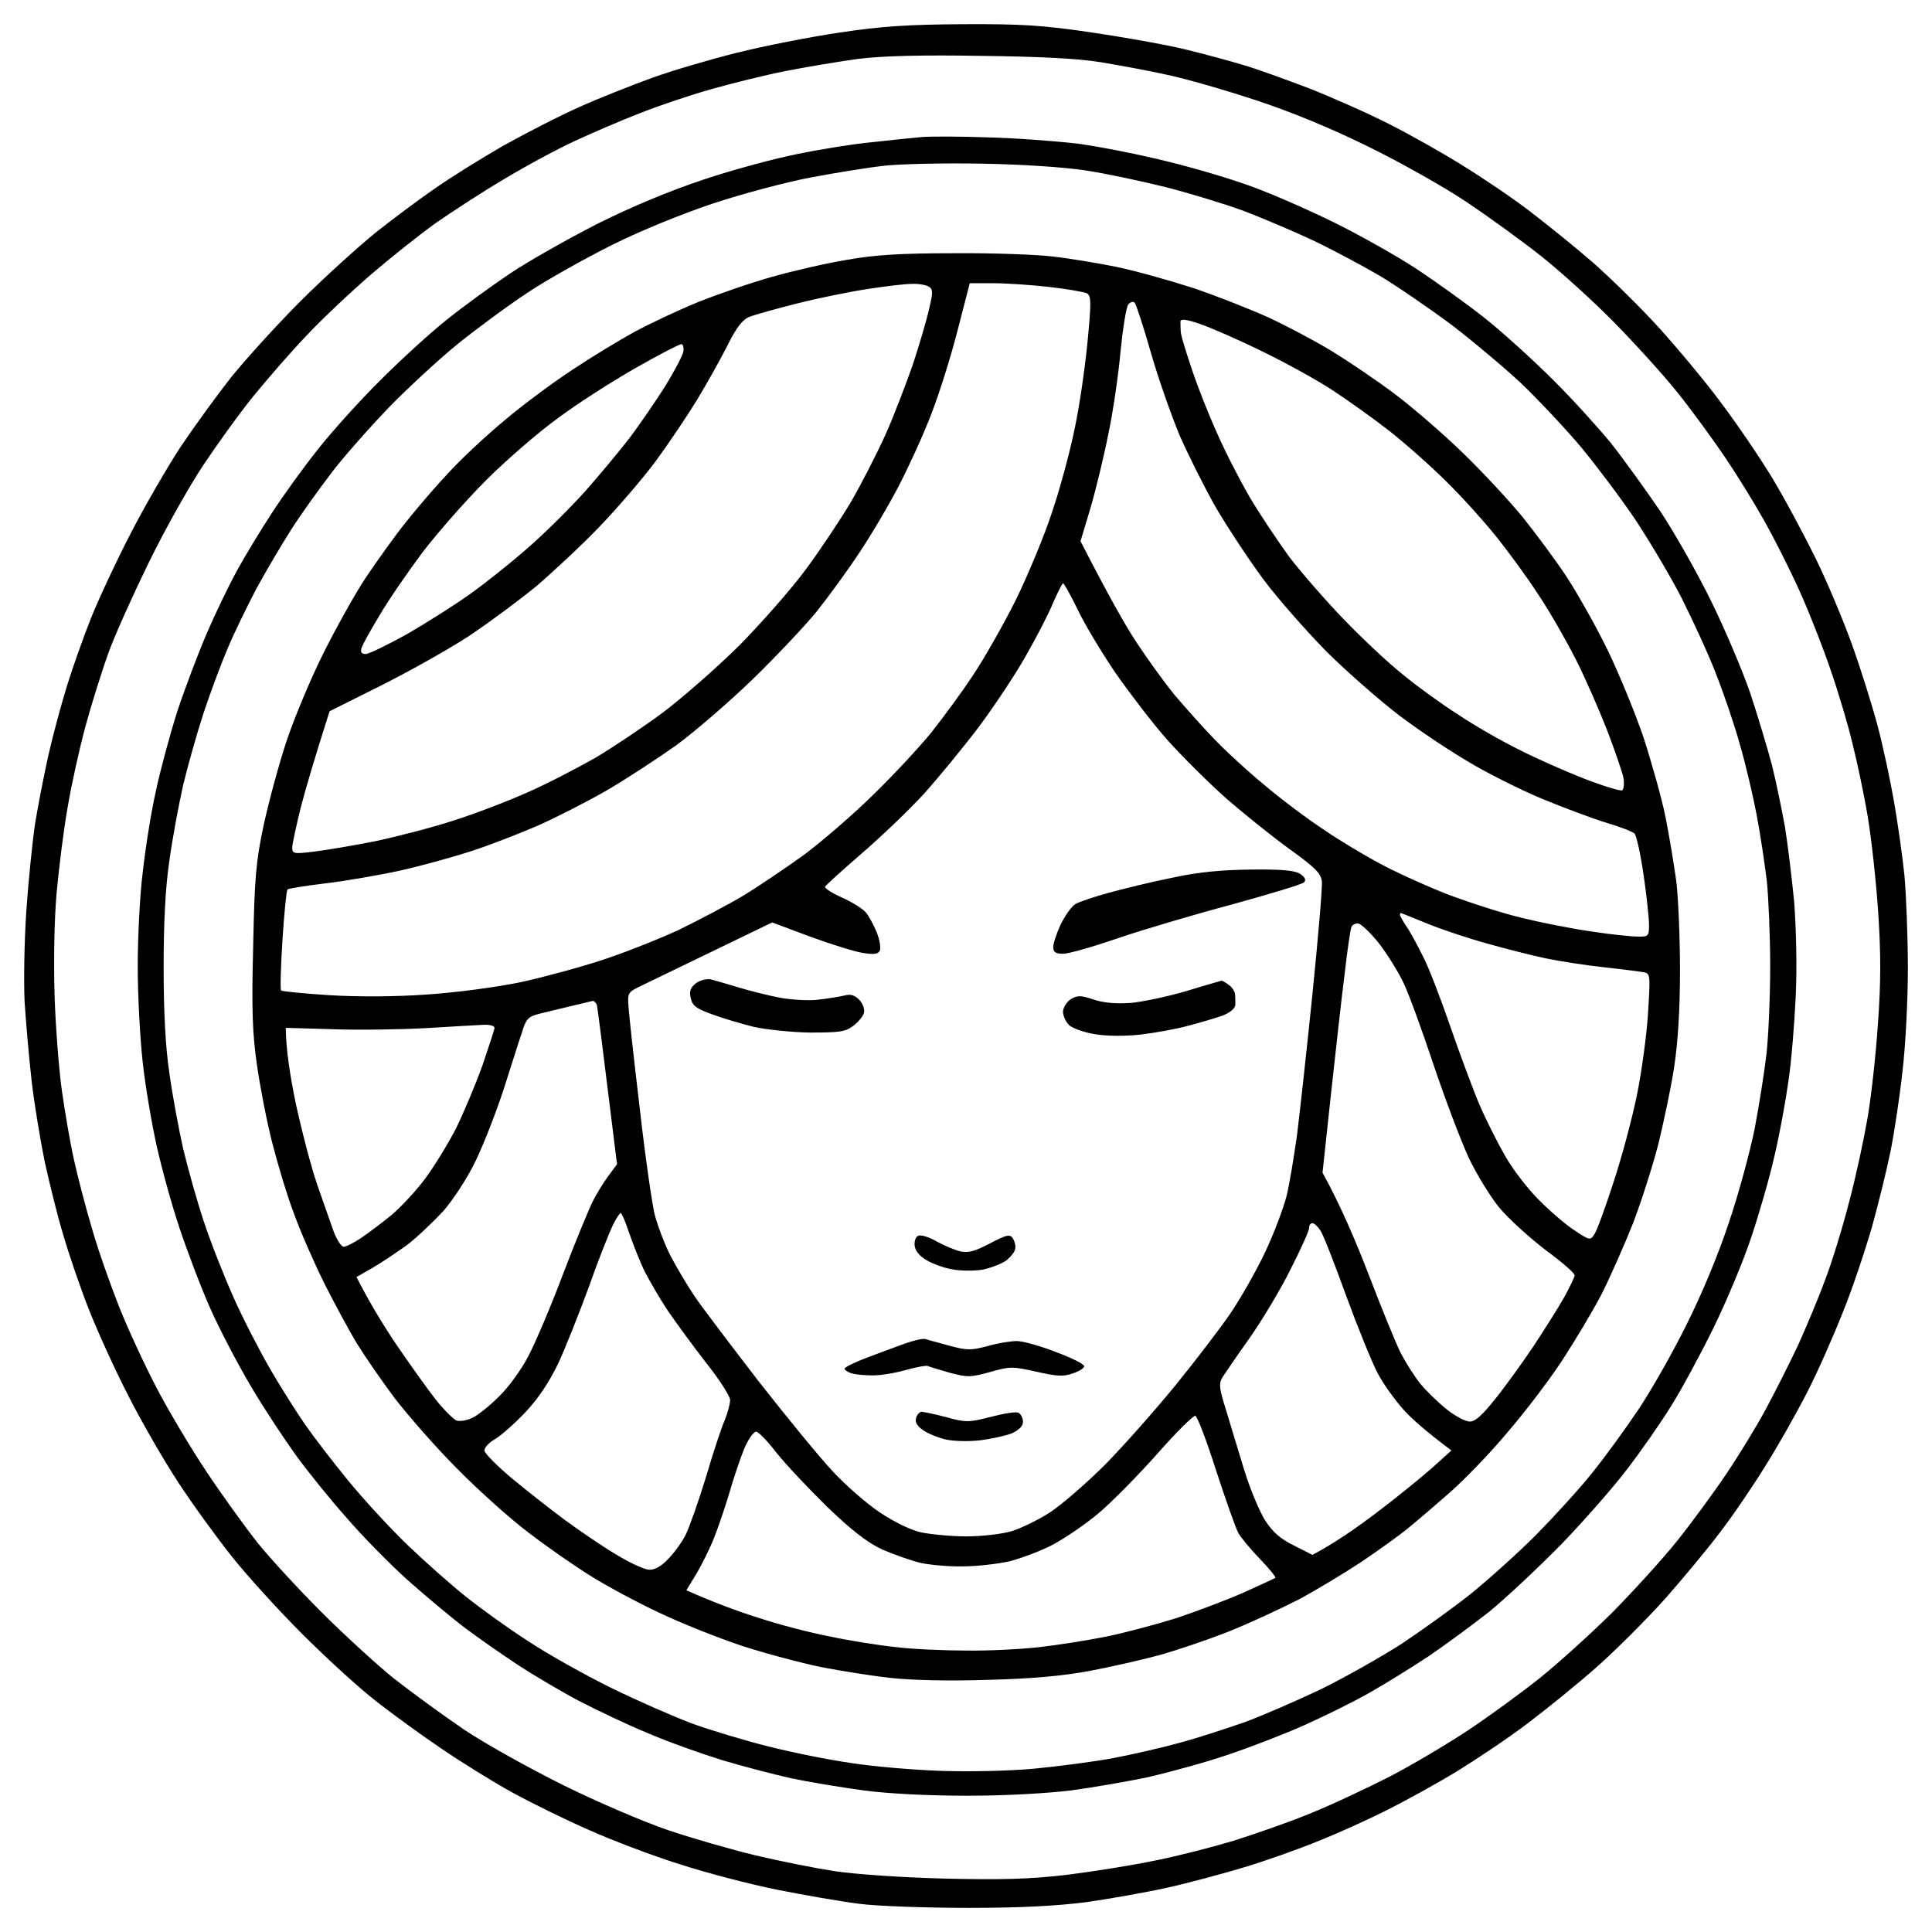 <?xml version="1.0" encoding="UTF-8"?> <svg xmlns="http://www.w3.org/2000/svg" viewBox="6121.344 5391.689 80 80"> <path fill="url(#tSvgGradient4131c04564)" fill-opacity="1" stroke="" stroke-opacity="1" stroke-width="1" id="tSvg177f37232d2" d="M 6161.222 5392.691 C 6163.619 5392.678 6164.511 5392.733 6166.504 5393.026 C 6167.828 5393.221 6169.57 5393.528 6170.379 5393.723 C 6171.187 5393.919 6172.274 5394.212 6172.818 5394.379 C 6173.361 5394.532 6174.574 5394.979 6175.536 5395.341 C 6176.497 5395.718 6178.003 5396.387 6178.881 5396.833 C 6179.759 5397.28 6181.125 5398.047 6181.919 5398.549 C 6182.713 5399.037 6183.954 5399.873 6184.665 5400.417 C 6185.376 5400.961 6186.574 5401.923 6187.327 5402.579 C 6188.066 5403.234 6189.306 5404.448 6190.073 5405.298 C 6190.839 5406.149 6191.982 5407.516 6192.609 5408.366 C 6193.25 5409.217 6194.184 5410.584 6194.7 5411.434 C 6195.216 5412.285 6196.024 5413.791 6196.512 5414.781 C 6197 5415.772 6197.669 5417.375 6198.017 5418.338 C 6198.365 5419.3 6198.839 5420.806 6199.076 5421.685 C 6199.313 5422.563 6199.62 5424.013 6199.773 5424.892 C 6199.926 5425.771 6200.122 5427.151 6200.205 5427.96 C 6200.275 5428.769 6200.345 5430.484 6200.345 5431.795 C 6200.345 5433.106 6200.247 5435.017 6200.122 5436.049 C 6200.01 5437.081 6199.787 5438.559 6199.634 5439.326 C 6199.48 5440.093 6199.132 5441.501 6198.867 5442.464 C 6198.588 5443.426 6198.059 5445.03 6197.655 5446.02 C 6197.264 5447.01 6196.595 5448.53 6196.163 5449.367 C 6195.731 5450.203 6194.979 5451.542 6194.477 5452.337 C 6193.989 5453.132 6193.153 5454.373 6192.609 5455.084 C 6192.066 5455.81 6191.02 5457.065 6190.282 5457.901 C 6189.543 5458.724 6188.302 5459.965 6187.522 5460.663 C 6186.741 5461.36 6185.431 5462.42 6184.623 5463.033 C 6183.801 5463.661 6182.435 5464.567 6181.598 5465.083 C 6180.762 5465.585 6179.466 5466.297 6178.741 5466.659 C 6178.017 5467.022 6176.762 5467.594 6175.954 5467.914 C 6175.145 5468.249 6173.766 5468.737 6172.887 5469.002 C 6172.009 5469.267 6170.56 5469.658 6169.682 5469.853 C 6168.804 5470.048 6167.299 5470.313 6166.337 5470.452 C 6165.124 5470.606 6163.647 5470.69 6161.459 5470.69 C 6159.73 5470.69 6157.696 5470.62 6156.929 5470.522 C 6156.162 5470.425 6154.629 5470.16 6153.514 5469.936 C 6152.399 5469.713 6150.587 5469.239 6149.472 5468.877 C 6148.357 5468.528 6146.671 5467.886 6145.709 5467.454 C 6144.748 5467.036 6143.34 5466.339 6142.573 5465.92 C 6141.807 5465.502 6140.455 5464.665 6139.577 5464.065 C 6138.699 5463.466 6137.444 5462.559 6136.789 5462.029 C 6136.134 5461.513 6134.81 5460.3 6133.848 5459.338 C 6132.887 5458.376 6131.576 5456.939 6130.935 5456.13 C 6130.294 5455.321 6129.291 5453.941 6128.719 5453.062 C 6128.134 5452.17 6127.214 5450.58 6126.67 5449.506 C 6126.113 5448.432 6125.388 5446.829 6125.04 5445.95 C 6124.691 5445.071 6124.217 5443.691 6123.981 5442.882 C 6123.73 5442.073 6123.395 5440.692 6123.2 5439.814 C 6123.019 5438.935 6122.768 5437.429 6122.656 5436.467 C 6122.545 5435.505 6122.42 5434.04 6122.364 5433.19 C 6122.322 5432.339 6122.35 5430.652 6122.433 5429.424 C 6122.517 5428.197 6122.684 5426.565 6122.796 5425.798 C 6122.921 5425.031 6123.172 5423.748 6123.353 5422.94 C 6123.535 5422.131 6123.883 5420.848 6124.12 5420.081 C 6124.357 5419.314 6124.803 5418.059 6125.109 5417.292 C 6125.416 5416.525 6126.141 5414.963 6126.74 5413.805 C 6127.326 5412.662 6128.273 5411.03 6128.831 5410.179 C 6129.402 5409.329 6130.336 5408.046 6130.907 5407.32 C 6131.493 5406.595 6132.775 5405.173 6133.779 5404.169 C 6134.782 5403.165 6136.204 5401.882 6136.929 5401.296 C 6137.653 5400.724 6138.754 5399.901 6139.368 5399.483 C 6139.981 5399.051 6141.235 5398.27 6142.155 5397.74 C 6143.075 5397.224 6144.511 5396.485 6145.361 5396.108 C 6146.197 5395.732 6147.549 5395.202 6148.357 5394.909 C 6149.166 5394.616 6150.727 5394.156 6151.842 5393.877 C 6152.957 5393.598 6154.866 5393.221 6156.093 5393.04 C 6157.835 5392.775 6158.95 5392.705 6161.208 5392.691 C 6161.222 5392.691 6161.222 5392.691 6161.222 5392.691 M 6153.877 5394.63 C 6153.026 5394.797 6151.619 5395.146 6150.741 5395.397 C 6149.863 5395.648 6148.539 5396.094 6147.814 5396.387 C 6147.089 5396.666 6145.89 5397.182 6145.166 5397.517 C 6144.441 5397.851 6143.117 5398.563 6142.239 5399.093 C 6141.361 5399.609 6140.078 5400.445 6139.395 5400.919 C 6138.713 5401.408 6137.486 5402.384 6136.678 5403.081 C 6135.869 5403.778 6134.671 5404.908 6134.03 5405.591 C 6133.374 5406.275 6132.399 5407.404 6131.841 5408.088 C 6131.284 5408.771 6130.35 5410.068 6129.765 5410.946 C 6129.179 5411.825 6128.176 5413.61 6127.535 5414.921 C 6126.893 5416.232 6126.127 5417.919 6125.848 5418.686 C 6125.569 5419.453 6125.137 5420.834 6124.886 5421.754 C 6124.636 5422.675 6124.301 5424.181 6124.148 5425.101 C 6123.981 5426.022 6123.785 5427.625 6123.688 5428.657 C 6123.59 5429.787 6123.562 5431.488 6123.604 5432.911 C 6123.646 5434.222 6123.785 5436.007 6123.911 5436.885 C 6124.036 5437.764 6124.259 5439.061 6124.413 5439.744 C 6124.566 5440.427 6124.9 5441.724 6125.165 5442.603 C 6125.416 5443.482 6125.932 5444.932 6126.28 5445.81 C 6126.629 5446.689 6127.326 5448.195 6127.827 5449.157 C 6128.329 5450.12 6129.263 5451.682 6129.904 5452.644 C 6130.545 5453.606 6131.493 5454.917 6132.009 5455.572 C 6132.538 5456.228 6133.723 5457.511 6134.643 5458.431 C 6135.563 5459.352 6136.915 5460.593 6137.639 5461.179 C 6138.364 5461.75 6139.688 5462.713 6140.566 5463.312 C 6141.444 5463.898 6143.298 5464.93 6144.678 5465.613 C 6146.058 5466.297 6148.009 5467.133 6148.998 5467.468 C 6149.988 5467.803 6151.633 5468.277 6152.622 5468.514 C 6153.612 5468.751 6155.089 5469.044 6155.898 5469.169 C 6156.72 5469.295 6158.713 5469.434 6160.427 5469.476 C 6162.797 5469.532 6163.954 5469.504 6165.515 5469.323 C 6166.63 5469.183 6168.288 5468.918 6169.208 5468.723 C 6170.128 5468.542 6171.577 5468.165 6172.414 5467.914 C 6173.25 5467.649 6174.672 5467.161 6175.55 5466.799 C 6176.428 5466.45 6177.933 5465.739 6178.895 5465.251 C 6179.856 5464.749 6181.334 5463.87 6182.17 5463.312 C 6183.006 5462.754 6184.33 5461.792 6185.097 5461.179 C 6185.863 5460.565 6187.201 5459.352 6188.079 5458.487 C 6188.944 5457.609 6190.17 5456.27 6190.783 5455.503 C 6191.397 5454.736 6192.316 5453.481 6192.832 5452.714 C 6193.348 5451.947 6194.073 5450.761 6194.449 5450.064 C 6194.825 5449.367 6195.425 5448.181 6195.787 5447.414 C 6196.135 5446.647 6196.651 5445.42 6196.916 5444.695 C 6197.195 5443.97 6197.641 5442.519 6197.905 5441.487 C 6198.184 5440.455 6198.519 5438.88 6198.672 5438.001 C 6198.825 5437.122 6199.02 5435.365 6199.104 5434.096 C 6199.23 5432.381 6199.23 5431.209 6199.118 5429.494 C 6199.034 5428.225 6198.839 5426.44 6198.686 5425.52 C 6198.533 5424.599 6198.24 5423.219 6198.045 5422.452 C 6197.864 5421.685 6197.459 5420.332 6197.153 5419.453 C 6196.86 5418.575 6196.289 5417.124 6195.898 5416.246 C 6195.508 5415.367 6194.839 5414.042 6194.435 5413.317 C 6194.031 5412.592 6193.292 5411.393 6192.804 5410.667 C 6192.316 5409.942 6191.424 5408.715 6190.811 5407.948 C 6190.198 5407.181 6188.999 5405.87 6188.163 5405.019 C 6187.327 5404.169 6185.975 5402.942 6185.167 5402.3 C 6184.358 5401.659 6182.95 5400.64 6182.031 5400.027 C 6181.111 5399.413 6179.299 5398.395 6177.989 5397.754 C 6176.456 5397.001 6174.811 5396.317 6173.32 5395.829 C 6172.051 5395.411 6170.407 5394.937 6169.654 5394.783 C 6168.915 5394.616 6167.689 5394.393 6166.936 5394.267 C 6166.03 5394.114 6164.4 5394.03 6161.96 5394.002 C 6159.493 5393.961 6157.877 5394.002 6156.873 5394.128 C 6156.065 5394.239 6154.727 5394.463 6153.877 5394.63Z M 6162.239 5397.377 C 6163.382 5397.405 6165.082 5397.531 6166.002 5397.642 C 6166.922 5397.768 6168.609 5398.102 6169.765 5398.395 C 6170.908 5398.674 6172.483 5399.148 6173.25 5399.441 C 6174.016 5399.72 6175.522 5400.376 6176.595 5400.905 C 6177.668 5401.435 6179.201 5402.3 6180.01 5402.83 C 6180.804 5403.36 6182.1 5404.28 6182.867 5404.894 C 6183.633 5405.508 6184.902 5406.665 6185.71 5407.474 C 6186.505 5408.269 6187.55 5409.426 6188.052 5410.04 C 6188.539 5410.654 6189.445 5411.909 6190.073 5412.829 C 6190.686 5413.749 6191.647 5415.451 6192.205 5416.594 C 6192.776 5417.752 6193.487 5419.439 6193.808 5420.36 C 6194.114 5421.28 6194.519 5422.633 6194.714 5423.358 C 6194.895 5424.083 6195.132 5425.255 6195.257 5425.938 C 6195.369 5426.635 6195.536 5428.016 6195.634 5429.006 C 6195.717 5430.08 6195.759 5431.67 6195.703 5432.911 C 6195.648 5434.068 6195.522 5435.658 6195.397 5436.467 C 6195.285 5437.276 6195.034 5438.656 6194.825 5439.535 C 6194.63 5440.414 6194.184 5441.961 6193.85 5442.952 C 6193.515 5443.956 6192.804 5445.643 6192.275 5446.717 C 6191.745 5447.791 6190.965 5449.241 6190.532 5449.924 C 6190.1 5450.622 6189.292 5451.779 6188.735 5452.504 C 6188.191 5453.23 6186.951 5454.638 6186.003 5455.628 C 6185.041 5456.604 6183.689 5457.873 6183.006 5458.431 C 6182.309 5458.975 6181.18 5459.812 6180.497 5460.272 C 6179.801 5460.732 6178.699 5461.416 6178.058 5461.778 C 6177.403 5462.155 6176.177 5462.754 6175.341 5463.131 C 6174.49 5463.508 6173.083 5464.051 6172.205 5464.344 C 6171.313 5464.651 6169.877 5465.042 6168.999 5465.251 C 6168.107 5465.446 6166.643 5465.697 6165.724 5465.823 C 6164.706 5465.948 6162.992 5466.046 6161.403 5466.046 C 6159.786 5466.046 6158.1 5465.962 6157.082 5465.823 C 6156.162 5465.697 6154.81 5465.474 6154.086 5465.32 C 6153.347 5465.153 6152.065 5464.818 6151.228 5464.567 C 6150.378 5464.302 6148.998 5463.814 6148.162 5463.452 C 6147.312 5463.103 6146.03 5462.49 6145.305 5462.113 C 6144.566 5461.722 6143.437 5461.053 6142.796 5460.635 C 6142.141 5460.202 6141.138 5459.505 6140.566 5459.073 C 6139.995 5458.64 6138.936 5457.748 6138.197 5457.093 C 6137.472 5456.437 6136.329 5455.28 6135.674 5454.513 C 6135.005 5453.76 6134.071 5452.602 6133.597 5451.947 C 6133.124 5451.291 6132.273 5450.008 6131.73 5449.088 C 6131.186 5448.167 6130.434 5446.731 6130.057 5445.88 C 6129.681 5445.043 6129.11 5443.537 6128.775 5442.533 C 6128.441 5441.543 6128.022 5439.995 6127.827 5439.117 C 6127.632 5438.238 6127.367 5436.704 6127.256 5435.7 C 6127.144 5434.71 6127.047 5432.911 6127.047 5431.725 C 6127.047 5430.54 6127.13 5428.769 6127.256 5427.793 C 6127.367 5426.803 6127.604 5425.296 6127.799 5424.446 C 6127.981 5423.581 6128.385 5422.089 6128.691 5421.127 C 6129.012 5420.164 6129.556 5418.728 6129.904 5417.919 C 6130.252 5417.11 6130.81 5415.953 6131.144 5415.339 C 6131.479 5414.726 6132.148 5413.624 6132.622 5412.899 C 6133.096 5412.174 6133.96 5410.974 6134.545 5410.249 C 6135.117 5409.524 6136.287 5408.227 6137.138 5407.39 C 6137.988 5406.54 6139.214 5405.424 6139.869 5404.908 C 6140.51 5404.392 6141.681 5403.541 6142.448 5403.025 C 6143.214 5402.509 6144.845 5401.589 6146.072 5400.961 C 6147.521 5400.236 6149.068 5399.595 6150.49 5399.12 C 6151.702 5398.716 6153.459 5398.242 6154.392 5398.061 C 6155.34 5397.865 6156.734 5397.642 6157.5 5397.572 C 6158.267 5397.489 6159.173 5397.391 6159.521 5397.363 C 6159.856 5397.335 6161.082 5397.335 6162.239 5397.377Z M 6154.922 5399.037 C 6153.877 5399.232 6152.065 5399.72 6150.88 5400.111 C 6149.626 5400.529 6147.87 5401.24 6146.699 5401.826 C 6145.584 5402.384 6144.009 5403.262 6143.214 5403.792 C 6142.406 5404.322 6141.124 5405.27 6140.357 5405.884 C 6139.591 5406.498 6138.294 5407.697 6137.486 5408.52 C 6136.678 5409.357 6135.604 5410.57 6135.103 5411.225 C 6134.601 5411.881 6133.834 5412.941 6133.416 5413.596 C 6132.998 5414.251 6132.329 5415.381 6131.939 5416.106 C 6131.563 5416.831 6131.019 5417.933 6130.768 5418.547 C 6130.503 5419.16 6130.057 5420.36 6129.779 5421.196 C 6129.5 5422.047 6129.123 5423.386 6128.928 5424.195 C 6128.747 5425.004 6128.482 5426.412 6128.357 5427.333 C 6128.19 5428.448 6128.12 5429.926 6128.12 5431.725 C 6128.12 5433.538 6128.19 5435.003 6128.357 5436.118 C 6128.482 5437.039 6128.747 5438.447 6128.928 5439.256 C 6129.123 5440.065 6129.5 5441.418 6129.779 5442.254 C 6130.057 5443.105 6130.615 5444.514 6131.005 5445.392 C 6131.395 5446.271 6132.092 5447.623 6132.538 5448.39 C 6132.984 5449.157 6133.639 5450.189 6133.988 5450.691 C 6134.336 5451.194 6135.131 5452.225 6135.758 5452.993 C 6136.385 5453.76 6137.486 5454.959 6138.211 5455.656 C 6138.922 5456.339 6140.023 5457.316 6140.636 5457.804 C 6141.249 5458.292 6142.406 5459.129 6143.214 5459.645 C 6144.009 5460.175 6145.556 5461.039 6146.629 5461.569 C 6147.702 5462.099 6149.208 5462.754 6149.974 5463.047 C 6150.741 5463.326 6152.176 5463.759 6153.18 5464.01 C 6154.169 5464.261 6155.702 5464.567 6156.594 5464.693 C 6157.473 5464.832 6159.103 5464.972 6160.218 5465.014 C 6161.389 5465.056 6163.02 5465.028 6164.121 5464.93 C 6165.152 5464.832 6166.657 5464.637 6167.466 5464.484 C 6168.26 5464.33 6169.487 5464.051 6170.184 5463.856 C 6170.867 5463.675 6172.065 5463.284 6172.832 5463.019 C 6173.598 5462.741 6175.034 5462.113 6176.037 5461.639 C 6177.027 5461.151 6178.532 5460.3 6179.382 5459.756 C 6180.219 5459.198 6181.501 5458.278 6182.24 5457.692 C 6182.964 5457.106 6184.191 5456.005 6184.957 5455.238 C 6185.724 5454.457 6186.783 5453.299 6187.299 5452.644 C 6187.829 5451.988 6188.665 5450.831 6189.181 5450.064 C 6189.696 5449.297 6190.588 5447.735 6191.16 5446.578 C 6191.801 5445.308 6192.498 5443.635 6192.93 5442.324 C 6193.334 5441.139 6193.808 5439.382 6194.003 5438.419 C 6194.184 5437.457 6194.407 5436.062 6194.491 5435.323 C 6194.574 5434.57 6194.644 5432.939 6194.644 5431.697 C 6194.644 5430.442 6194.574 5428.867 6194.505 5428.169 C 6194.421 5427.486 6194.24 5426.259 6194.087 5425.45 C 6193.933 5424.641 6193.627 5423.33 6193.39 5422.521 C 6193.167 5421.712 6192.721 5420.402 6192.4 5419.593 C 6192.093 5418.784 6191.438 5417.375 6190.978 5416.455 C 6190.505 5415.534 6189.64 5414.084 6189.069 5413.22 C 6188.498 5412.369 6187.48 5411.016 6186.839 5410.235 C 6186.184 5409.454 6185.055 5408.255 6184.33 5407.558 C 6183.592 5406.874 6182.281 5405.773 6181.403 5405.103 C 6180.511 5404.448 6179.201 5403.541 6178.476 5403.109 C 6177.738 5402.677 6176.483 5402.007 6175.689 5401.631 C 6174.881 5401.254 6173.598 5400.71 6172.832 5400.417 C 6172.065 5400.138 6170.616 5399.692 6169.626 5399.441 C 6168.623 5399.19 6167.117 5398.869 6166.281 5398.744 C 6165.347 5398.604 6163.633 5398.493 6161.96 5398.465 C 6160.427 5398.437 6158.629 5398.479 6157.988 5398.549 C 6157.333 5398.618 6155.953 5398.842 6154.922 5399.037Z M 6160.845 5402.175 C 6162.448 5402.161 6164.302 5402.23 6164.957 5402.314 C 6165.598 5402.384 6166.769 5402.579 6167.535 5402.732 C 6168.302 5402.886 6169.738 5403.29 6170.741 5403.611 C 6171.731 5403.946 6173.138 5404.503 6173.877 5404.838 C 6174.602 5405.173 6175.759 5405.786 6176.456 5406.205 C 6177.138 5406.623 6178.323 5407.418 6179.062 5407.976 C 6179.814 5408.534 6181.083 5409.635 6181.905 5410.43 C 6182.713 5411.211 6183.842 5412.425 6184.4 5413.108 C 6184.957 5413.805 6185.766 5414.893 6186.198 5415.548 C 6186.63 5416.204 6187.397 5417.557 6187.884 5418.547 C 6188.372 5419.551 6189.055 5421.21 6189.404 5422.242 C 6189.738 5423.274 6190.156 5424.753 6190.309 5425.52 C 6190.463 5426.287 6190.658 5427.486 6190.755 5428.169 C 6190.839 5428.867 6190.909 5430.526 6190.909 5431.865 C 6190.909 5433.469 6190.825 5434.835 6190.672 5435.839 C 6190.546 5436.69 6190.24 5438.126 6190.017 5439.047 C 6189.78 5439.967 6189.306 5441.446 6188.971 5442.324 C 6188.623 5443.203 6188.038 5444.527 6187.675 5445.253 C 6187.299 5445.978 6186.546 5447.233 6186.017 5448.042 C 6185.487 5448.851 6184.456 5450.203 6183.731 5451.04 C 6183.02 5451.891 6181.961 5452.979 6181.389 5453.481 C 6180.818 5453.983 6180.037 5454.652 6179.661 5454.959 C 6179.271 5455.28 6178.393 5455.907 6177.71 5456.367 C 6177.013 5456.828 6175.856 5457.525 6175.131 5457.915 C 6174.393 5458.292 6173.083 5458.905 6172.205 5459.254 C 6171.313 5459.603 6170.002 5460.049 6169.278 5460.244 C 6168.539 5460.439 6167.257 5460.732 6166.42 5460.886 C 6165.375 5461.081 6164.037 5461.206 6162.239 5461.248 C 6160.608 5461.304 6159.047 5461.262 6158.197 5461.165 C 6157.431 5461.081 6156.135 5460.872 6155.34 5460.718 C 6154.532 5460.551 6153.054 5460.161 6152.065 5459.84 C 6151.061 5459.505 6149.528 5458.892 6148.65 5458.473 C 6147.758 5458.055 6146.476 5457.371 6145.793 5456.939 C 6145.096 5456.507 6143.939 5455.698 6143.214 5455.14 C 6142.476 5454.582 6141.166 5453.411 6140.287 5452.518 C 6139.395 5451.626 6138.239 5450.301 6137.681 5449.576 C 6137.138 5448.851 6136.441 5447.833 6136.12 5447.317 C 6135.8 5446.787 6135.214 5445.699 6134.796 5444.876 C 6134.378 5444.039 6133.807 5442.742 6133.528 5441.975 C 6133.235 5441.208 6132.831 5439.856 6132.608 5438.977 C 6132.385 5438.099 6132.106 5436.648 6131.981 5435.77 C 6131.799 5434.487 6131.758 5433.51 6131.827 5430.889 C 6131.883 5428.058 6131.939 5427.374 6132.259 5425.868 C 6132.469 5424.906 6132.887 5423.344 6133.207 5422.382 C 6133.528 5421.42 6134.211 5419.788 6134.726 5418.756 C 6135.242 5417.724 6136.023 5416.315 6136.483 5415.618 C 6136.942 5414.935 6137.695 5413.875 6138.169 5413.289 C 6138.643 5412.69 6139.451 5411.755 6139.967 5411.211 C 6140.483 5410.653 6141.5 5409.705 6142.239 5409.092 C 6142.964 5408.478 6144.218 5407.544 6145.026 5407.014 C 6145.821 5406.484 6146.991 5405.773 6147.605 5405.438 C 6148.218 5405.103 6149.403 5404.545 6150.253 5404.197 C 6151.089 5403.862 6152.469 5403.388 6153.319 5403.151 C 6154.155 5402.914 6155.535 5402.593 6156.385 5402.453 C 6157.542 5402.244 6158.615 5402.175 6160.845 5402.175Z M 6160.985 5405.41 C 6160.706 5406.498 6160.218 5408.046 6159.898 5408.855 C 6159.591 5409.663 6158.992 5410.974 6158.574 5411.783 C 6158.155 5412.592 6157.417 5413.847 6156.929 5414.572 C 6156.455 5415.297 6155.647 5416.399 6155.159 5417.013 C 6154.657 5417.626 6153.472 5418.881 6152.525 5419.802 C 6151.577 5420.722 6150.141 5421.963 6149.347 5422.549 C 6148.539 5423.121 6147.214 5423.986 6146.42 5424.446 C 6145.612 5424.906 6144.357 5425.547 6143.633 5425.868 C 6142.894 5426.189 6141.681 5426.663 6140.915 5426.914 C 6140.148 5427.165 6138.796 5427.542 6137.918 5427.737 C 6137.026 5427.932 6135.646 5428.169 6134.824 5428.267 C 6134.016 5428.364 6133.305 5428.476 6133.249 5428.518 C 6133.207 5428.56 6133.11 5429.494 6133.04 5430.61 C 6132.97 5431.725 6132.942 5432.66 6132.984 5432.702 C 6133.026 5432.743 6133.918 5432.827 6134.963 5432.897 C 6136.176 5432.967 6137.653 5432.967 6139.033 5432.869 C 6140.274 5432.785 6141.932 5432.562 6142.936 5432.353 C 6143.883 5432.144 6145.43 5431.725 6146.35 5431.419 C 6147.27 5431.112 6148.678 5430.554 6149.486 5430.177 C 6150.281 5429.787 6151.479 5429.159 6152.134 5428.769 C 6152.776 5428.378 6153.905 5427.611 6154.643 5427.081 C 6155.368 5426.538 6156.65 5425.436 6157.473 5424.627 C 6158.309 5423.818 6159.396 5422.647 6159.898 5422.033 C 6160.385 5421.42 6161.166 5420.36 6161.626 5419.662 C 6162.086 5418.979 6162.894 5417.557 6163.41 5416.525 C 6163.912 5415.493 6164.609 5413.833 6164.929 5412.829 C 6165.264 5411.839 6165.682 5410.263 6165.863 5409.343 C 6166.058 5408.422 6166.281 5406.832 6166.379 5405.814 C 6166.532 5404.197 6166.532 5403.946 6166.351 5403.834 C 6166.225 5403.778 6165.528 5403.653 6164.776 5403.569 C 6164.037 5403.485 6162.992 5403.416 6162.462 5403.416 C 6161.5 5403.416 6161.5 5403.416 6161.5 5403.416 C 6161.5 5403.416 6160.985 5405.41 6160.985 5405.41 M 6154.364 5404.252 C 6153.472 5404.476 6152.58 5404.727 6152.371 5404.81 C 6152.093 5404.922 6151.842 5405.243 6151.479 5405.968 C 6151.201 5406.526 6150.629 5407.544 6150.211 5408.241 C 6149.793 5408.924 6149.012 5410.082 6148.469 5410.821 C 6147.925 5411.546 6146.88 5412.759 6146.141 5413.526 C 6145.417 5414.279 6144.246 5415.367 6143.563 5415.953 C 6142.866 5416.525 6141.612 5417.459 6140.775 5418.017 C 6139.925 5418.575 6138.28 5419.495 6137.11 5420.081 C 6134.991 5421.141 6134.991 5421.141 6134.991 5421.141 C 6134.336 5423.191 6133.988 5424.39 6133.793 5425.143 C 6133.611 5425.896 6133.444 5426.635 6133.444 5426.789 C 6133.444 5427.04 6133.514 5427.054 6134.322 5426.956 C 6134.796 5426.9 6135.953 5426.705 6136.873 5426.524 C 6137.793 5426.328 6139.256 5425.952 6140.148 5425.659 C 6141.026 5425.38 6142.406 5424.85 6143.214 5424.488 C 6144.009 5424.139 6145.263 5423.484 6146.002 5423.065 C 6146.727 5422.633 6147.981 5421.796 6148.789 5421.196 C 6149.584 5420.597 6151.005 5419.356 6151.939 5418.435 C 6152.859 5417.501 6154.114 5416.078 6154.699 5415.283 C 6155.298 5414.475 6156.135 5413.22 6156.567 5412.494 C 6156.999 5411.755 6157.64 5410.5 6158.002 5409.705 C 6158.365 5408.896 6158.866 5407.572 6159.145 5406.777 C 6159.41 5405.968 6159.716 5404.936 6159.814 5404.49 C 6159.981 5403.792 6159.981 5403.667 6159.8 5403.555 C 6159.675 5403.485 6159.368 5403.43 6159.103 5403.444 C 6158.824 5403.444 6158.016 5403.541 6157.291 5403.653 C 6156.553 5403.764 6155.243 5404.029 6154.364 5404.252Z M 6167.745 5406.219 C 6167.661 5407.167 6167.438 5408.715 6167.243 5409.635 C 6167.062 5410.556 6166.727 5411.937 6166.504 5412.704 C 6166.086 5414.098 6166.086 5414.098 6166.086 5414.098 C 6167.243 5416.357 6167.94 5417.584 6168.4 5418.282 C 6168.846 5418.965 6169.556 5419.941 6169.961 5420.443 C 6170.379 5420.931 6171.09 5421.74 6171.563 5422.228 C 6172.023 5422.716 6172.971 5423.595 6173.668 5424.167 C 6174.351 5424.753 6175.452 5425.575 6176.107 5426.008 C 6176.748 5426.454 6177.821 5427.095 6178.476 5427.444 C 6179.118 5427.793 6180.372 5428.364 6181.264 5428.713 C 6182.142 5429.048 6183.522 5429.494 6184.33 5429.689 C 6185.125 5429.885 6186.449 5430.15 6187.257 5430.261 C 6188.052 5430.387 6188.916 5430.47 6189.167 5430.47 C 6189.599 5430.484 6189.627 5430.442 6189.627 5429.996 C 6189.627 5429.717 6189.529 5428.797 6189.404 5427.932 C 6189.278 5427.068 6189.111 5426.301 6189.027 5426.203 C 6188.93 5426.119 6188.386 5425.91 6187.815 5425.743 C 6187.229 5425.561 6186.045 5425.115 6185.167 5424.753 C 6184.275 5424.376 6182.936 5423.707 6182.17 5423.246 C 6181.403 5422.8 6180.107 5421.936 6179.313 5421.336 C 6178.504 5420.722 6177.152 5419.537 6176.302 5418.7 C 6175.466 5417.849 6174.267 5416.497 6173.654 5415.674 C 6173.055 5414.865 6172.163 5413.512 6171.675 5412.676 C 6171.201 5411.839 6170.532 5410.5 6170.184 5409.705 C 6169.849 5408.896 6169.306 5407.362 6168.999 5406.289 C 6168.692 5405.215 6168.386 5404.28 6168.33 5404.225 C 6168.26 5404.155 6168.149 5404.197 6168.065 5404.294 C 6167.981 5404.392 6167.842 5405.257 6167.745 5406.219Z M 6170.239 5405.452 C 6170.253 5405.605 6170.462 5406.289 6170.699 5406.986 C 6170.922 5407.669 6171.396 5408.868 6171.745 5409.635 C 6172.079 5410.402 6172.692 5411.588 6173.097 5412.285 C 6173.501 5412.968 6174.239 5414.07 6174.713 5414.726 C 6175.201 5415.367 6176.233 5416.553 6176.999 5417.347 C 6177.766 5418.142 6178.867 5419.174 6179.452 5419.635 C 6180.024 5420.109 6181.027 5420.834 6181.682 5421.252 C 6182.323 5421.685 6183.452 5422.34 6184.191 5422.703 C 6184.916 5423.079 6186.156 5423.623 6186.937 5423.93 C 6187.731 5424.237 6188.428 5424.446 6188.512 5424.418 C 6188.581 5424.376 6188.609 5424.139 6188.567 5423.888 C 6188.512 5423.637 6188.205 5422.744 6187.884 5421.908 C 6187.55 5421.057 6186.978 5419.746 6186.588 5418.979 C 6186.198 5418.212 6185.515 5417.013 6185.055 5416.329 C 6184.609 5415.632 6183.829 5414.572 6183.341 5413.959 C 6182.853 5413.345 6181.919 5412.299 6181.264 5411.658 C 6180.609 5411.002 6179.536 5410.054 6178.881 5409.538 C 6178.24 5409.036 6177.166 5408.269 6176.525 5407.85 C 6175.87 5407.418 6174.546 5406.693 6173.598 5406.233 C 6172.637 5405.759 6171.48 5405.257 6171.034 5405.103 C 6170.462 5404.908 6170.225 5404.88 6170.225 5405.006 C 6170.225 5405.089 6170.225 5405.298 6170.239 5405.452Z M 6144.441 5409.008 C 6143.646 5409.58 6142.308 5410.737 6141.458 5411.588 C 6140.622 5412.425 6139.423 5413.791 6138.81 5414.6 C 6138.197 5415.423 6137.402 5416.58 6137.054 5417.18 C 6136.692 5417.78 6136.357 5418.379 6136.315 5418.519 C 6136.26 5418.686 6136.315 5418.77 6136.483 5418.77 C 6136.622 5418.77 6137.388 5418.393 6138.197 5417.947 C 6138.991 5417.487 6140.162 5416.748 6140.789 5416.301 C 6141.416 5415.855 6142.504 5414.991 6143.2 5414.377 C 6143.911 5413.763 6144.984 5412.69 6145.598 5412.006 C 6146.211 5411.309 6147.047 5410.305 6147.451 5409.775 C 6147.856 5409.231 6148.497 5408.297 6148.887 5407.683 C 6149.263 5407.069 6149.612 5406.414 6149.64 5406.247 C 6149.667 5406.079 6149.626 5405.94 6149.556 5405.94 C 6149.472 5405.94 6148.608 5406.386 6147.633 5406.944 C 6146.657 5407.502 6145.221 5408.422 6144.441 5409.008Z M 6163.842 5418.812 C 6163.424 5419.565 6162.532 5420.904 6161.891 5421.768 C 6161.236 5422.633 6160.204 5423.888 6159.591 5424.571 C 6158.978 5425.241 6157.807 5426.356 6157.013 5427.04 C 6156.204 5427.737 6155.535 5428.351 6155.507 5428.406 C 6155.493 5428.476 6155.8 5428.671 6156.204 5428.853 C 6156.608 5429.034 6157.04 5429.299 6157.18 5429.452 C 6157.305 5429.592 6157.514 5429.968 6157.64 5430.275 C 6157.765 5430.582 6157.821 5430.917 6157.779 5431.042 C 6157.709 5431.195 6157.556 5431.223 6157.11 5431.154 C 6156.79 5431.112 6155.8 5430.805 6154.922 5430.484 C 6153.319 5429.885 6153.319 5429.885 6153.319 5429.885 C 6149.431 5431.767 6148.079 5432.423 6147.814 5432.548 C 6147.354 5432.771 6147.326 5432.827 6147.368 5433.343 C 6147.382 5433.65 6147.591 5435.533 6147.828 5437.527 C 6148.051 5439.521 6148.343 5441.529 6148.455 5441.989 C 6148.58 5442.45 6148.859 5443.203 6149.096 5443.663 C 6149.333 5444.123 6149.779 5444.876 6150.086 5445.336 C 6150.392 5445.797 6151.605 5447.386 6152.762 5448.892 C 6153.932 5450.385 6155.312 5452.072 6155.842 5452.63 C 6156.371 5453.202 6157.236 5453.955 6157.779 5454.317 C 6158.365 5454.708 6159.047 5455.043 6159.48 5455.14 C 6159.884 5455.224 6160.734 5455.307 6161.361 5455.307 C 6162.002 5455.307 6162.825 5455.21 6163.215 5455.098 C 6163.591 5454.987 6164.316 5454.638 6164.818 5454.317 C 6165.305 5453.997 6166.351 5453.09 6167.117 5452.323 C 6167.884 5451.542 6169.166 5450.092 6169.988 5449.088 C 6170.797 5448.098 6171.828 5446.745 6172.274 5446.103 C 6172.72 5445.448 6173.375 5444.29 6173.738 5443.523 C 6174.1 5442.756 6174.49 5441.71 6174.616 5441.222 C 6174.741 5440.72 6174.922 5439.591 6175.048 5438.712 C 6175.159 5437.82 6175.452 5435.184 6175.689 5432.855 C 6175.926 5430.512 6176.107 5428.406 6176.079 5428.183 C 6176.037 5427.848 6175.8 5427.611 6174.755 5426.858 C 6174.058 5426.356 6172.86 5425.394 6172.107 5424.739 C 6171.354 5424.069 6170.253 5422.968 6169.654 5422.298 C 6169.055 5421.615 6168.107 5420.374 6167.522 5419.537 C 6166.95 5418.686 6166.239 5417.515 6165.961 5416.915 C 6165.668 5416.315 6165.403 5415.841 6165.361 5415.841 C 6165.333 5415.841 6165.152 5416.19 6164.957 5416.636 C 6164.776 5417.082 6164.274 5418.059 6163.842 5418.812Z M 6179.564 5430.024 C 6179.717 5430.233 6180.024 5430.805 6180.26 5431.279 C 6180.511 5431.753 6181.013 5433.078 6181.403 5434.208 C 6181.794 5435.337 6182.337 5436.802 6182.616 5437.457 C 6182.895 5438.099 6183.382 5439.061 6183.689 5439.591 C 6183.996 5440.121 6184.595 5440.902 6185.027 5441.334 C 6185.445 5441.766 6186.1 5442.338 6186.491 5442.603 C 6187.16 5443.049 6187.187 5443.063 6187.355 5442.812 C 6187.466 5442.659 6187.815 5441.697 6188.149 5440.665 C 6188.498 5439.619 6188.93 5437.987 6189.125 5437.039 C 6189.32 5436.076 6189.529 5434.556 6189.585 5433.65 C 6189.682 5432.074 6189.682 5432.004 6189.417 5431.949 C 6189.264 5431.921 6188.512 5431.823 6187.745 5431.739 C 6186.978 5431.656 6185.905 5431.488 6185.376 5431.377 C 6184.832 5431.265 6183.731 5430.986 6182.936 5430.763 C 6182.128 5430.54 6180.999 5430.163 6180.428 5429.926 C 6179.842 5429.689 6179.368 5429.494 6179.341 5429.494 C 6179.327 5429.494 6179.313 5429.536 6179.313 5429.578 C 6179.313 5429.606 6179.424 5429.815 6179.564 5430.024Z M 6177.027 5431.976 C 6176.902 5432.953 6176.651 5435.212 6176.456 5436.997 C 6176.107 5440.246 6176.107 5440.246 6176.107 5440.246 C 6176.846 5441.585 6177.501 5443.119 6178.03 5444.5 C 6178.56 5445.88 6179.145 5447.317 6179.341 5447.707 C 6179.536 5448.084 6179.898 5448.655 6180.135 5448.962 C 6180.386 5449.269 6180.874 5449.743 6181.236 5450.036 C 6181.598 5450.329 6182.031 5450.552 6182.198 5450.552 C 6182.421 5450.566 6182.727 5450.287 6183.257 5449.618 C 6183.675 5449.102 6184.386 5448.112 6184.846 5447.428 C 6185.306 5446.731 6185.877 5445.824 6186.114 5445.406 C 6186.351 5444.974 6186.546 5444.569 6186.546 5444.5 C 6186.56 5444.416 6186.017 5443.942 6185.348 5443.454 C 6184.693 5442.952 6183.829 5442.171 6183.438 5441.71 C 6183.062 5441.25 6182.477 5440.302 6182.156 5439.619 C 6181.835 5438.921 6181.18 5437.192 6180.706 5435.784 C 6180.233 5434.361 6179.675 5432.827 6179.452 5432.367 C 6179.229 5431.907 6178.769 5431.168 6178.421 5430.721 C 6178.058 5430.275 6177.682 5429.926 6177.571 5429.926 C 6177.459 5429.926 6177.348 5429.982 6177.306 5430.066 C 6177.264 5430.15 6177.138 5431 6177.027 5431.976Z M 6143.633 5433.678 C 6143.214 5433.789 6143.117 5433.901 6142.964 5434.417 C 6142.852 5434.738 6142.518 5435.798 6142.211 5436.76 C 6141.904 5437.708 6141.375 5439.061 6141.04 5439.758 C 6140.692 5440.483 6140.12 5441.348 6139.702 5441.836 C 6139.284 5442.282 6138.615 5442.924 6138.197 5443.244 C 6137.765 5443.551 6137.124 5443.984 6136.761 5444.193 C 6136.106 5444.569 6136.106 5444.569 6136.106 5444.569 C 6136.622 5445.587 6137.207 5446.55 6137.751 5447.358 C 6138.294 5448.153 6139.019 5449.171 6139.368 5449.618 C 6139.716 5450.064 6140.12 5450.454 6140.246 5450.51 C 6140.385 5450.552 6140.678 5450.51 6140.901 5450.399 C 6141.124 5450.301 6141.625 5449.897 6142.016 5449.506 C 6142.406 5449.13 6142.95 5448.376 6143.228 5447.833 C 6143.507 5447.303 6144.162 5445.769 6144.664 5444.43 C 6145.18 5443.077 6145.737 5441.738 6145.89 5441.432 C 6146.044 5441.125 6146.336 5440.651 6146.532 5440.386 C 6146.894 5439.898 6146.894 5439.898 6146.894 5439.898 C 6146.281 5434.919 6146.086 5433.399 6146.058 5433.301 C 6146.016 5433.204 6145.946 5433.134 6145.89 5433.134 C 6145.835 5433.148 6145.417 5433.245 6144.957 5433.357 C 6144.497 5433.469 6143.897 5433.608 6143.633 5433.678Z M 6135.089 5434.305 C 6133.179 5434.25 6133.179 5434.25 6133.179 5434.25 C 6133.179 5435.114 6133.361 5436.258 6133.584 5437.345 C 6133.82 5438.433 6134.211 5439.967 6134.476 5440.734 C 6134.74 5441.501 6135.061 5442.394 6135.172 5442.715 C 6135.298 5443.035 6135.479 5443.314 6135.577 5443.314 C 6135.674 5443.314 6136.009 5443.147 6136.315 5442.938 C 6136.622 5442.729 6137.179 5442.31 6137.57 5441.989 C 6137.946 5441.669 6138.573 5440.999 6138.936 5440.511 C 6139.312 5440.009 6139.883 5439.075 6140.218 5438.433 C 6140.538 5437.778 6141.04 5436.592 6141.319 5435.811 C 6141.584 5435.031 6141.821 5434.319 6141.821 5434.25 C 6141.821 5434.166 6141.612 5434.11 6141.361 5434.124 C 6141.11 5434.138 6140.037 5434.194 6138.963 5434.263 C 6137.89 5434.319 6136.148 5434.347 6135.089 5434.305Z M 6145.723 5444.988 C 6145.319 5446.089 6144.748 5447.526 6144.455 5448.153 C 6144.092 5448.906 6143.633 5449.604 6143.103 5450.162 C 6142.671 5450.622 6142.099 5451.124 6141.849 5451.277 C 6141.598 5451.417 6141.402 5451.626 6141.402 5451.751 C 6141.402 5451.863 6141.918 5452.379 6142.545 5452.909 C 6143.187 5453.439 6144.162 5454.206 6144.748 5454.638 C 6145.319 5455.056 6146.253 5455.698 6146.838 5456.047 C 6147.41 5456.395 6148.037 5456.688 6148.232 5456.688 C 6148.441 5456.702 6148.748 5456.535 6149.012 5456.242 C 6149.263 5455.991 6149.584 5455.545 6149.737 5455.238 C 6149.89 5454.931 6150.267 5453.857 6150.573 5452.867 C 6150.866 5451.863 6151.215 5450.803 6151.354 5450.496 C 6151.479 5450.189 6151.577 5449.813 6151.577 5449.659 C 6151.577 5449.506 6151.131 5448.809 6150.587 5448.125 C 6150.044 5447.428 6149.333 5446.452 6148.998 5445.964 C 6148.664 5445.462 6148.246 5444.737 6148.051 5444.36 C 6147.856 5443.97 6147.577 5443.258 6147.41 5442.784 C 6147.256 5442.31 6147.089 5441.92 6147.047 5441.92 C 6147.005 5441.92 6146.852 5442.143 6146.713 5442.436 C 6146.573 5442.729 6146.113 5443.872 6145.723 5444.988Z M 6174.783 5444.249 C 6174.379 5445.071 6173.612 5446.34 6173.097 5447.08 C 6172.581 5447.805 6172.079 5448.544 6171.968 5448.711 C 6171.8 5448.99 6171.828 5449.171 6172.121 5450.106 C 6172.302 5450.705 6172.637 5451.821 6172.874 5452.588 C 6173.11 5453.355 6173.501 5454.276 6173.724 5454.638 C 6174.044 5455.126 6174.351 5455.405 6174.922 5455.684 C 6175.689 5456.074 6175.689 5456.074 6175.689 5456.074 C 6176.609 5455.586 6177.529 5454.945 6178.337 5454.331 C 6179.132 5453.732 6180.163 5452.895 6180.623 5452.49 C 6181.445 5451.751 6181.445 5451.751 6181.445 5451.751 C 6180.386 5450.956 6179.787 5450.427 6179.452 5450.05 C 6179.104 5449.659 6178.616 5448.99 6178.379 5448.53 C 6178.142 5448.07 6177.557 5446.633 6177.083 5445.336 C 6176.609 5444.025 6176.135 5442.812 6176.023 5442.645 C 6175.912 5442.477 6175.759 5442.338 6175.689 5442.338 C 6175.605 5442.338 6175.55 5442.422 6175.55 5442.547 C 6175.55 5442.659 6175.201 5443.426 6174.783 5444.249Z M 6166.839 5454.345 C 6166.295 5454.805 6165.445 5455.377 6164.957 5455.642 C 6164.455 5455.907 6163.633 5456.214 6163.145 5456.339 C 6162.643 5456.451 6161.779 5456.549 6161.222 5456.549 C 6160.664 5456.563 6159.884 5456.493 6159.48 5456.409 C 6159.075 5456.312 6158.365 5456.061 6157.877 5455.851 C 6157.25 5455.559 6156.608 5455.056 6155.591 5454.08 C 6154.824 5453.327 6153.877 5452.323 6153.5 5451.849 C 6153.138 5451.375 6152.748 5450.97 6152.65 5450.97 C 6152.553 5450.97 6152.343 5451.263 6152.176 5451.64 C 6152.023 5452.002 6151.716 5452.895 6151.507 5453.634 C 6151.284 5454.359 6150.95 5455.335 6150.727 5455.796 C 6150.518 5456.256 6150.211 5456.828 6150.044 5457.079 C 6149.765 5457.539 6149.765 5457.539 6149.765 5457.539 C 6150.894 5458.041 6151.911 5458.417 6152.762 5458.682 C 6153.598 5458.961 6154.95 5459.31 6155.758 5459.463 C 6156.553 5459.631 6157.779 5459.826 6158.476 5459.896 C 6159.159 5459.979 6160.469 5460.035 6161.361 5460.035 C 6162.267 5460.049 6163.619 5459.979 6164.358 5459.896 C 6165.11 5459.812 6166.351 5459.617 6167.117 5459.463 C 6167.884 5459.31 6169.194 5458.961 6170.044 5458.696 C 6170.88 5458.417 6172.135 5457.943 6172.832 5457.636 C 6173.515 5457.33 6174.114 5457.051 6174.156 5457.023 C 6174.184 5456.995 6173.905 5456.646 6173.515 5456.242 C 6173.124 5455.837 6172.72 5455.349 6172.623 5455.168 C 6172.511 5454.973 6172.107 5453.815 6171.703 5452.588 C 6171.313 5451.361 6170.922 5450.329 6170.839 5450.315 C 6170.769 5450.287 6170.044 5450.998 6169.25 5451.905 C 6168.455 5452.797 6167.368 5453.899 6166.839 5454.345Z M 6173.18 5427.695 C 6174.49 5427.681 6174.992 5427.737 6175.201 5427.89 C 6175.387 5428.02 6175.433 5428.132 6175.341 5428.225 C 6175.257 5428.309 6173.905 5428.713 6172.344 5429.145 C 6170.769 5429.564 6168.65 5430.191 6167.633 5430.54 C 6166.616 5430.889 6165.598 5431.182 6165.375 5431.182 C 6165.041 5431.182 6164.957 5431.112 6164.957 5430.903 C 6164.957 5430.749 6165.096 5430.331 6165.264 5429.968 C 6165.445 5429.606 6165.71 5429.229 6165.863 5429.131 C 6166.016 5429.034 6166.643 5428.825 6167.257 5428.657 C 6167.87 5428.49 6169.055 5428.197 6169.905 5428.03 C 6170.992 5427.793 6171.94 5427.709 6173.18 5427.695Z M 6150.769 5432.241 C 6150.936 5432.283 6151.465 5432.437 6151.925 5432.576 C 6152.385 5432.716 6153.166 5432.911 6153.668 5433.008 C 6154.155 5433.092 6154.88 5433.134 6155.27 5433.078 C 6155.647 5433.036 6156.121 5432.953 6156.316 5432.911 C 6156.553 5432.841 6156.734 5432.897 6156.915 5433.078 C 6157.054 5433.218 6157.152 5433.455 6157.124 5433.608 C 6157.096 5433.748 6156.901 5433.999 6156.678 5434.166 C 6156.344 5434.417 6156.107 5434.445 6154.866 5434.445 C 6154.086 5434.431 6153.04 5434.319 6152.553 5434.208 C 6152.051 5434.082 6151.284 5433.859 6150.838 5433.692 C 6150.183 5433.455 6150.016 5433.343 6149.946 5433.022 C 6149.877 5432.729 6149.932 5432.59 6150.155 5432.409 C 6150.323 5432.283 6150.573 5432.213 6150.769 5432.241Z M 6171.926 5432.297 C 6171.954 5432.297 6172.093 5432.367 6172.218 5432.465 C 6172.358 5432.562 6172.469 5432.729 6172.483 5432.855 C 6172.497 5432.967 6172.497 5433.162 6172.497 5433.301 C 6172.483 5433.455 6172.274 5433.622 6171.954 5433.748 C 6171.675 5433.845 6171.02 5434.04 6170.532 5434.166 C 6170.03 5434.305 6169.152 5434.459 6168.581 5434.528 C 6167.94 5434.598 6167.201 5434.598 6166.699 5434.515 C 6166.239 5434.445 6165.751 5434.263 6165.612 5434.138 C 6165.473 5433.999 6165.361 5433.748 6165.361 5433.58 C 6165.361 5433.413 6165.515 5433.176 6165.682 5433.064 C 6165.961 5432.897 6166.086 5432.897 6166.63 5433.078 C 6167.048 5433.218 6167.549 5433.259 6168.163 5433.218 C 6168.65 5433.176 6169.696 5432.953 6170.462 5432.729 C 6171.229 5432.492 6171.884 5432.311 6171.926 5432.297Z M 6160.149 5443.105 C 6160.455 5443.272 6160.887 5443.454 6161.124 5443.509 C 6161.445 5443.579 6161.723 5443.496 6162.337 5443.175 C 6163.034 5442.812 6163.159 5442.784 6163.285 5442.966 C 6163.354 5443.077 6163.41 5443.272 6163.382 5443.398 C 6163.368 5443.523 6163.187 5443.747 6163.006 5443.886 C 6162.811 5444.025 6162.365 5444.193 6162.03 5444.263 C 6161.682 5444.318 6161.11 5444.318 6160.776 5444.249 C 6160.427 5444.193 6159.939 5444.012 6159.689 5443.858 C 6159.41 5443.691 6159.229 5443.468 6159.215 5443.244 C 6159.201 5443.063 6159.27 5442.882 6159.382 5442.854 C 6159.493 5442.812 6159.842 5442.924 6160.149 5443.105Z M 6159.661 5447.135 C 6159.772 5447.177 6160.232 5447.289 6160.664 5447.414 C 6161.389 5447.609 6161.542 5447.609 6162.239 5447.428 C 6162.657 5447.303 6163.201 5447.219 6163.452 5447.219 C 6163.703 5447.219 6164.441 5447.428 6165.082 5447.679 C 6165.724 5447.916 6166.253 5448.181 6166.239 5448.265 C 6166.239 5448.335 6166.03 5448.474 6165.765 5448.558 C 6165.389 5448.697 6165.11 5448.683 6164.26 5448.488 C 6163.257 5448.265 6163.173 5448.265 6162.337 5448.502 C 6161.528 5448.725 6161.403 5448.725 6160.664 5448.53 C 6160.232 5448.404 6159.814 5448.279 6159.758 5448.251 C 6159.703 5448.223 6159.298 5448.293 6158.852 5448.418 C 6158.42 5448.544 6157.807 5448.641 6157.5 5448.641 C 6157.194 5448.641 6156.804 5448.614 6156.622 5448.558 C 6156.455 5448.516 6156.316 5448.418 6156.316 5448.363 C 6156.316 5448.307 6156.706 5448.112 6157.18 5447.93 C 6157.668 5447.749 6158.365 5447.484 6158.755 5447.345 C 6159.131 5447.205 6159.535 5447.107 6159.661 5447.135Z M 6159.507 5450.148 C 6159.591 5450.148 6160.051 5450.245 6160.525 5450.371 C 6161.347 5450.594 6161.445 5450.594 6162.379 5450.357 C 6162.908 5450.217 6163.424 5450.134 6163.521 5450.189 C 6163.619 5450.245 6163.703 5450.413 6163.703 5450.566 C 6163.703 5450.747 6163.535 5450.901 6163.243 5451.04 C 6162.992 5451.138 6162.379 5451.277 6161.891 5451.333 C 6161.361 5451.389 6160.748 5451.361 6160.427 5451.277 C 6160.121 5451.194 6159.716 5451.026 6159.535 5450.887 C 6159.303 5450.719 6159.219 5450.552 6159.284 5450.385 C 6159.326 5450.245 6159.438 5450.148 6159.507 5450.148Z" fill-rule="evenodd" clip-rule="evenodd"></path> <defs> <linearGradient id="tSvgGradient4131c04564" x1="1" x2="0" y1="0.058" y2="1" gradientTransform=""> <stop offset="0" stop-color="hsl(284.508,80.18%,78.24%)" stop-opacity="1"></stop> <stop offset="1" stop-color="hsl(20.88,96.64%,76.67%)" stop-opacity="1"></stop> </linearGradient> </defs> </svg> 